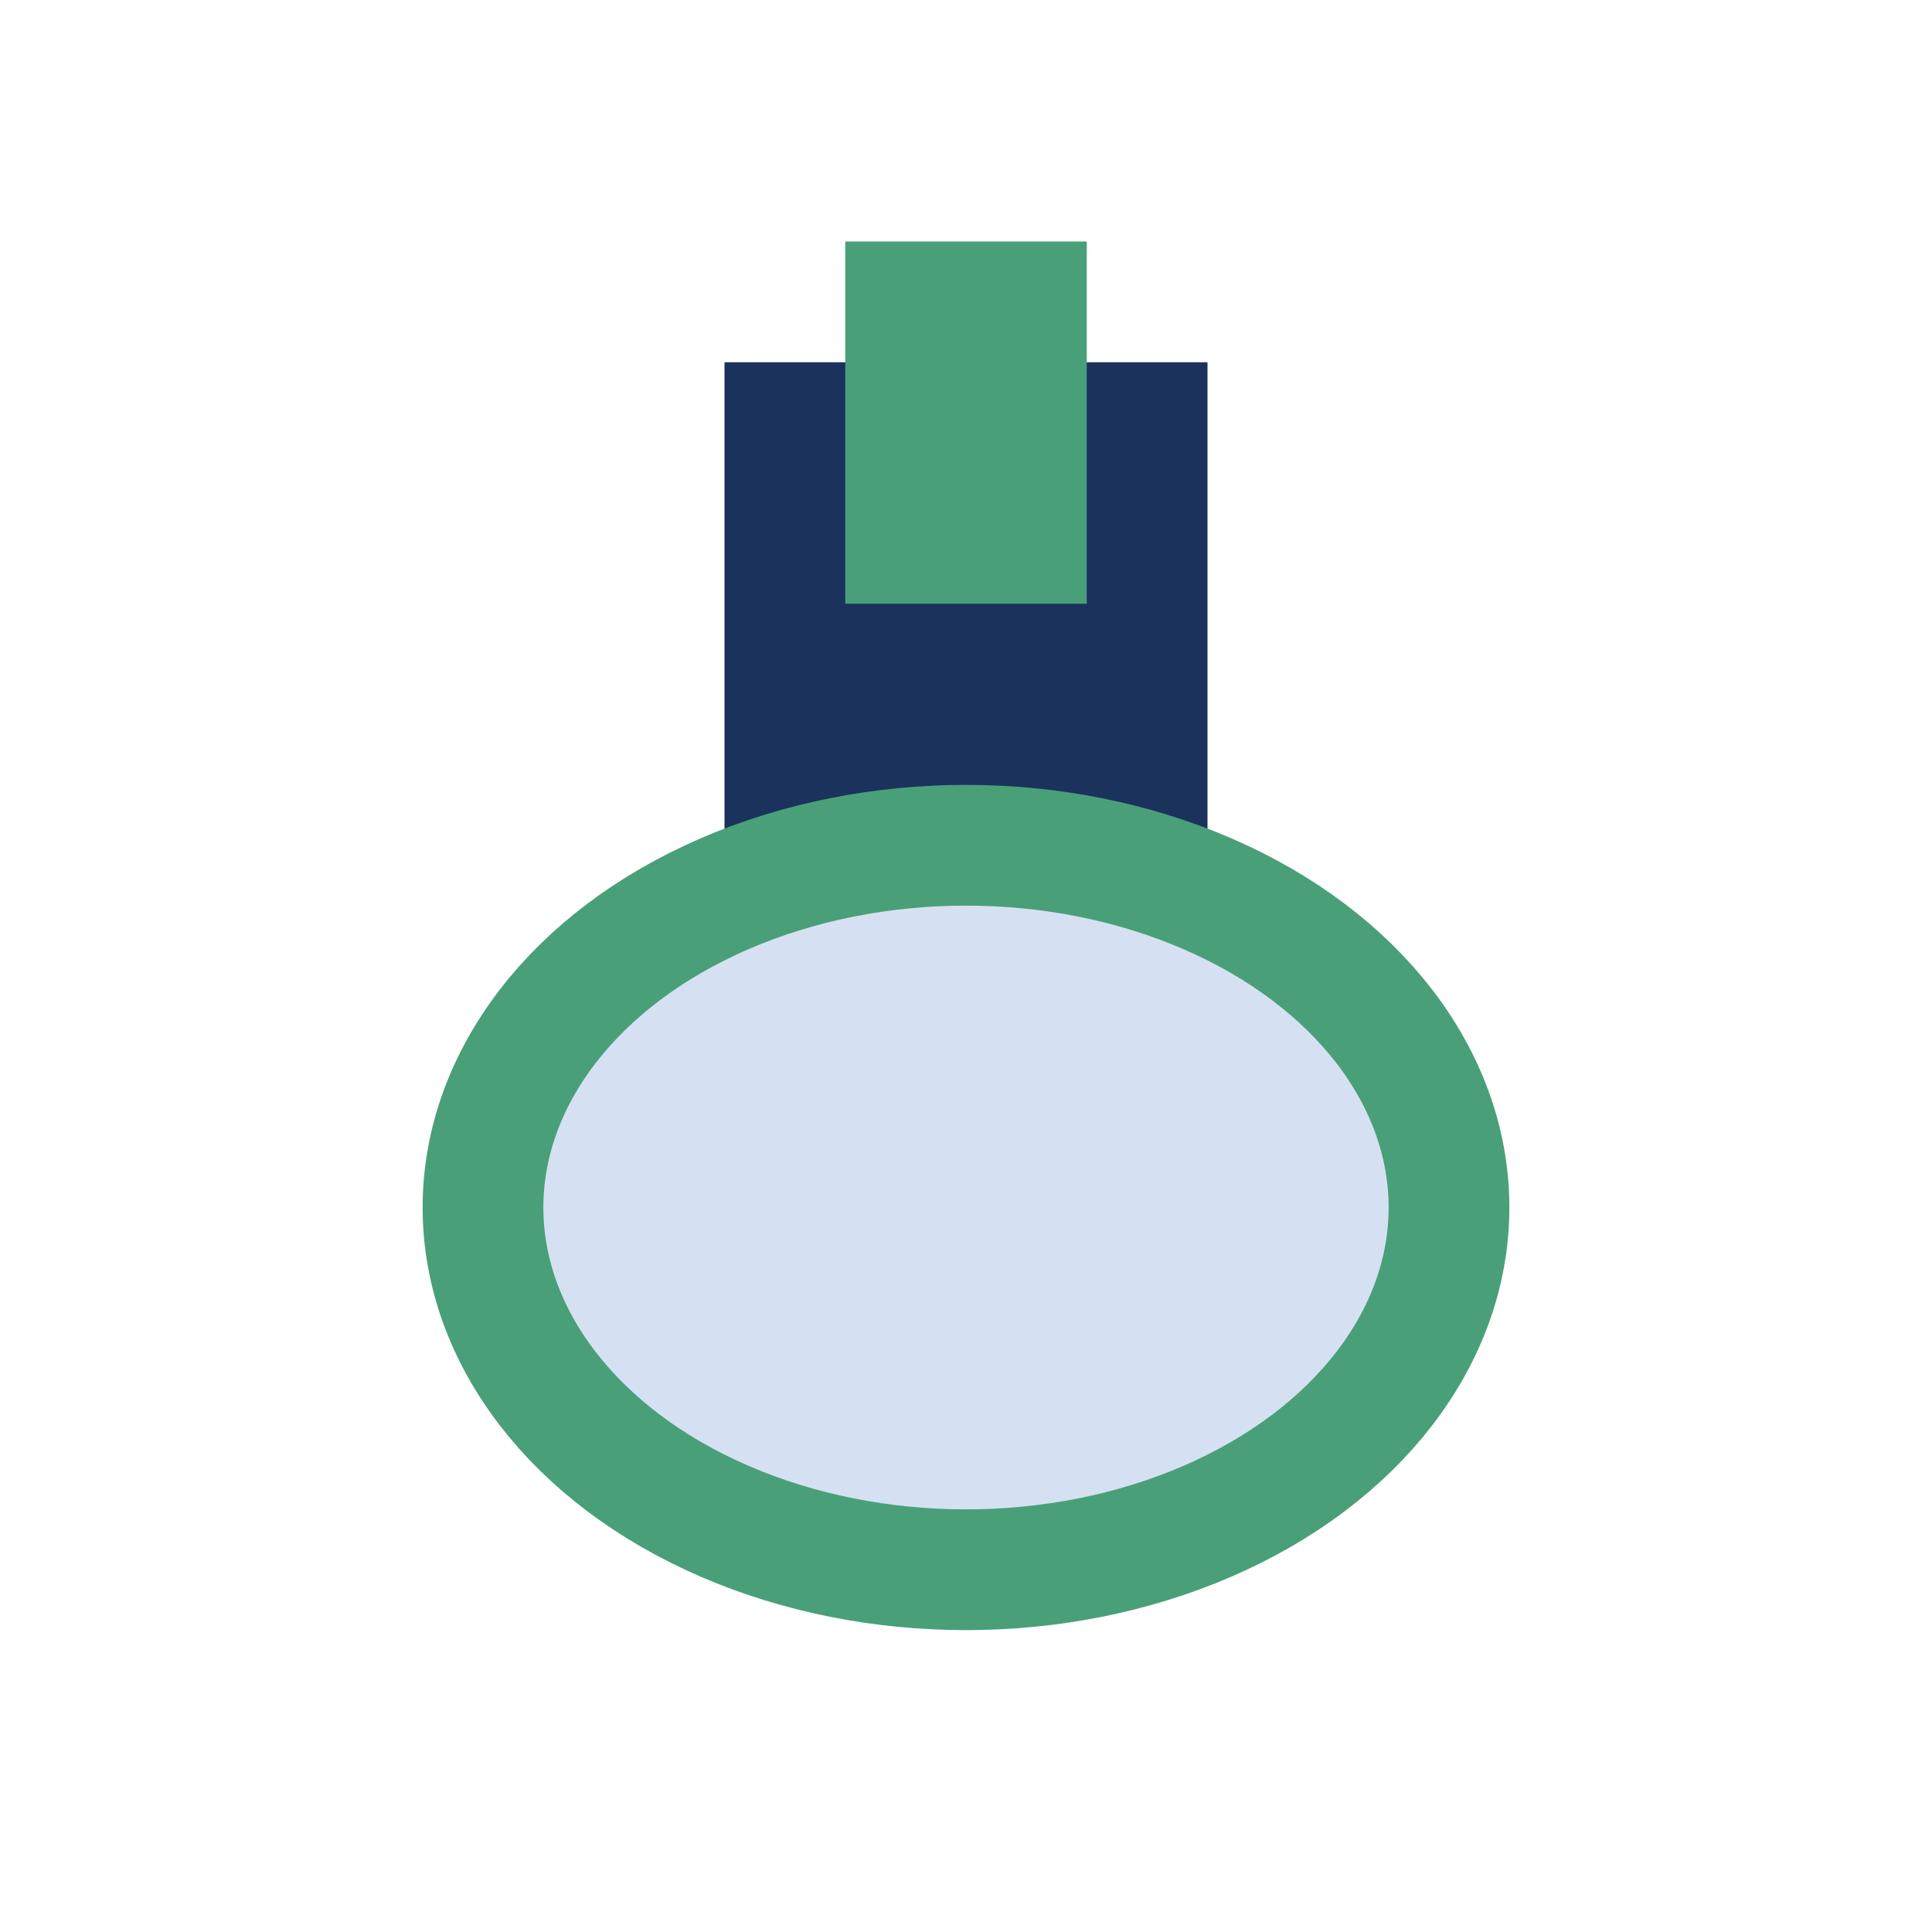 <?xml version="1.0" encoding="UTF-8"?>
<svg xmlns="http://www.w3.org/2000/svg" width="32" height="32" viewBox="0 0 32 32"><rect x="12" y="6" width="8" height="14" fill="#1B325D"/><ellipse cx="16" cy="20" rx="8" ry="6" fill="#D5E1F2" stroke="#49A078" stroke-width="2"/><rect x="14" y="4" width="4" height="6" fill="#49A078"/></svg>